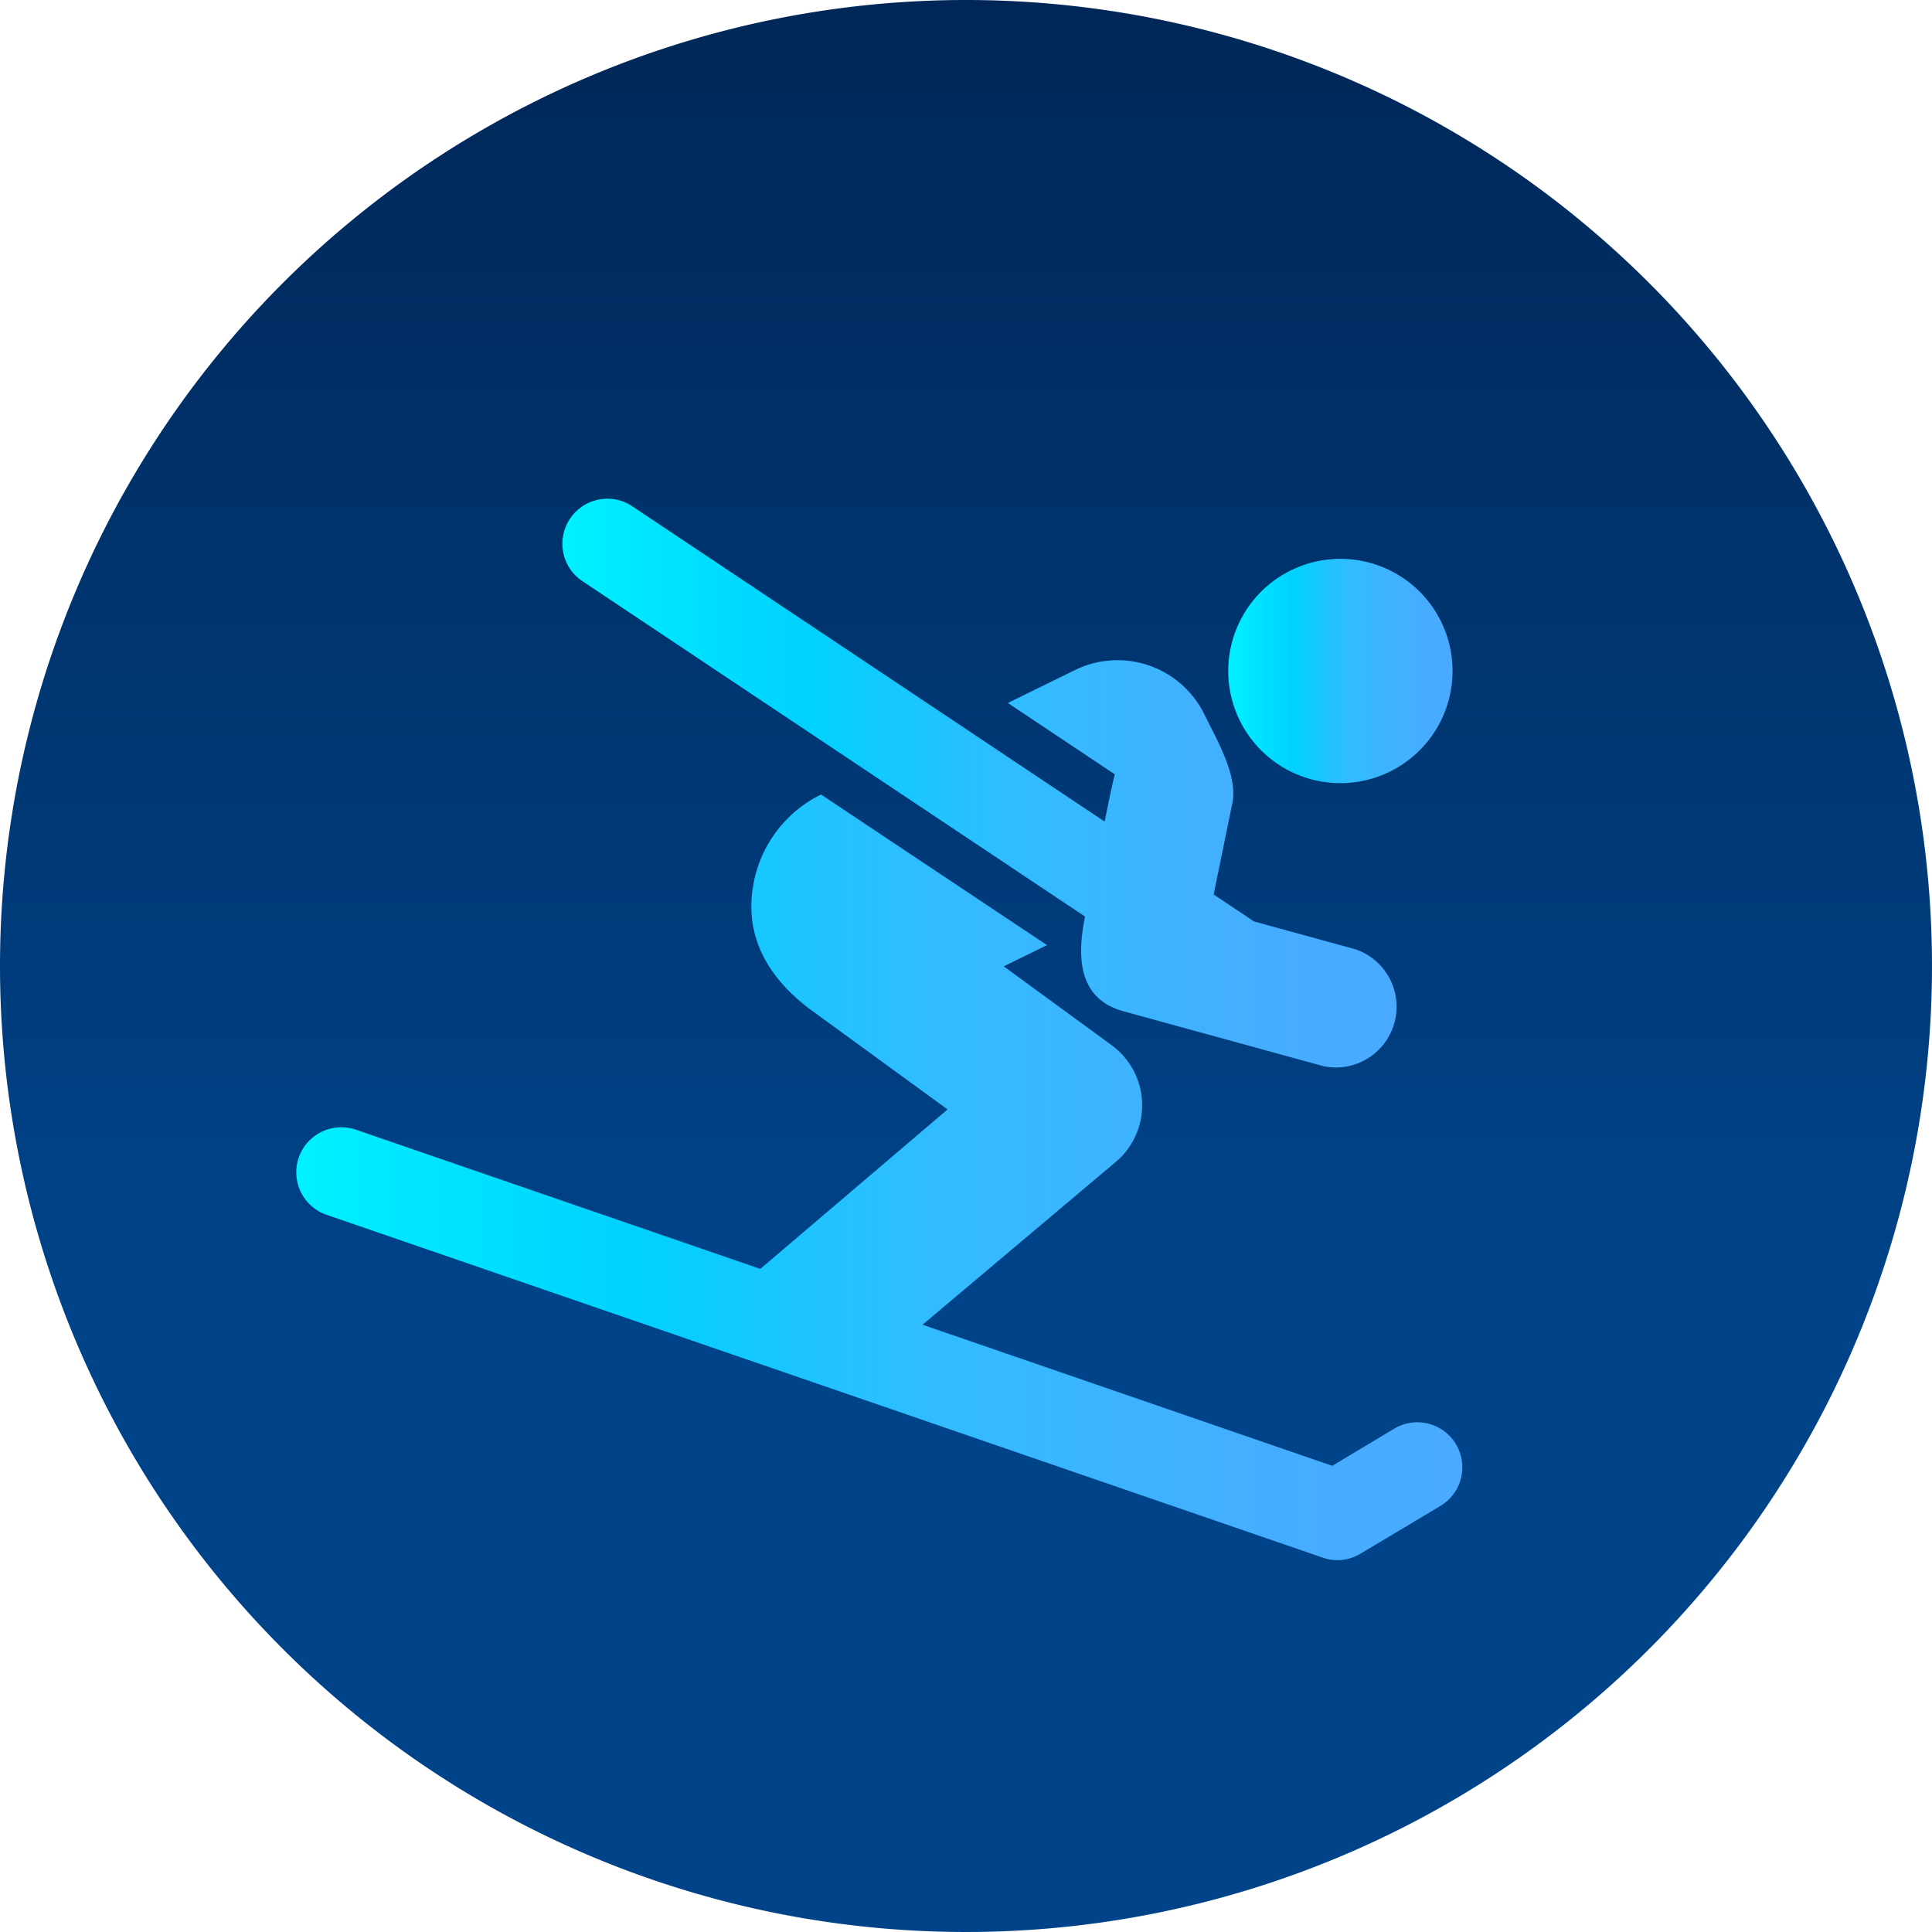 <svg xmlns="http://www.w3.org/2000/svg" xmlns:xlink="http://www.w3.org/1999/xlink" viewBox="0 0 215 215"><defs><style>.cls-1{fill:url(#Sfumatura_senza_nome_49);}.cls-2{fill:url(#Sfumatura_senza_nome_12);}.cls-3{fill:url(#Sfumatura_senza_nome_12-2);}.cls-4{fill:url(#Sfumatura_senza_nome_12-3);}</style><linearGradient id="Sfumatura_senza_nome_49" x1="-3107.5" y1="3215" x2="-2892.5" y2="3215" gradientTransform="translate(-3107.5 -2892.5) rotate(-90)" gradientUnits="userSpaceOnUse"><stop offset="0" stop-color="#004389"/><stop offset="0.33" stop-color="#004389"/><stop offset="1" stop-color="#002757"/></linearGradient><linearGradient id="Sfumatura_senza_nome_12" x1="136.66" y1="74.69" x2="161.66" y2="74.69" gradientUnits="userSpaceOnUse"><stop offset="0" stop-color="#00f2ff"/><stop offset="0.02" stop-color="#00efff"/><stop offset="0.29" stop-color="#00d1ff"/><stop offset="0.31" stop-color="#03d0ff"/><stop offset="0.47" stop-color="#25c1ff"/><stop offset="0.55" stop-color="#32bcff"/><stop offset="0.8" stop-color="#44aeff"/><stop offset="1" stop-color="#49aaff"/></linearGradient><linearGradient id="Sfumatura_senza_nome_12-2" x1="62.59" y1="87.22" x2="155.88" y2="87.22" xlink:href="#Sfumatura_senza_nome_12"/><linearGradient id="Sfumatura_senza_nome_12-3" x1="32.96" y1="131.02" x2="162.72" y2="131.02" xlink:href="#Sfumatura_senza_nome_12"/></defs><g id="Livello_1" data-name="Livello 1"><path class="cls-1" d="M107.5,0A107.5,107.5,0,1,1,0,107.5,107.5,107.5,0,0,1,107.5,0"/><path class="cls-2" d="M143.66,63.47a12.48,12.48,0,1,0,5.49-1.28,12.49,12.49,0,0,0-5.49,1.28"/><path class="cls-3" d="M63.43,57.73a5,5,0,0,0,1.38,6.94L120.75,102c-1,4.86-.56,9.21,4.28,10.54l22.29,6.12h0a6.76,6.76,0,0,0,3.59-13h0l-11.36-3.12-4.49-3c1.36-6.62.87-4.27,2.08-10.15.64-3.1-1.73-7.06-3.12-9.9a10.76,10.76,0,0,0-14.4-4.92l-7.46,3.66,11.9,7.94c-.27,1-.92,4.21-1.13,5.26L70.37,56.35a4.88,4.88,0,0,0-2.77-.85,5,5,0,0,0-4.17,2.23"/><path class="cls-4" d="M91.36,88.42A13.86,13.86,0,0,0,83.8,98.66c-.87,5.28,1.34,9.88,6.34,13.65l15.31,11.15L84.61,141.21l-45-15.49a5,5,0,0,0-3.26,9.47l110.85,38.15a4.82,4.82,0,0,0,1.63.28,5,5,0,0,0,2.57-.72l8.9-5.32a5,5,0,0,0-5.15-8.59l-6.89,4.13-45.6-15.7,21.5-18.11a8.26,8.26,0,0,0-.46-13l-12-8.77,4.32-2.12.5-.24L91.37,88.42Z"/></g></svg>